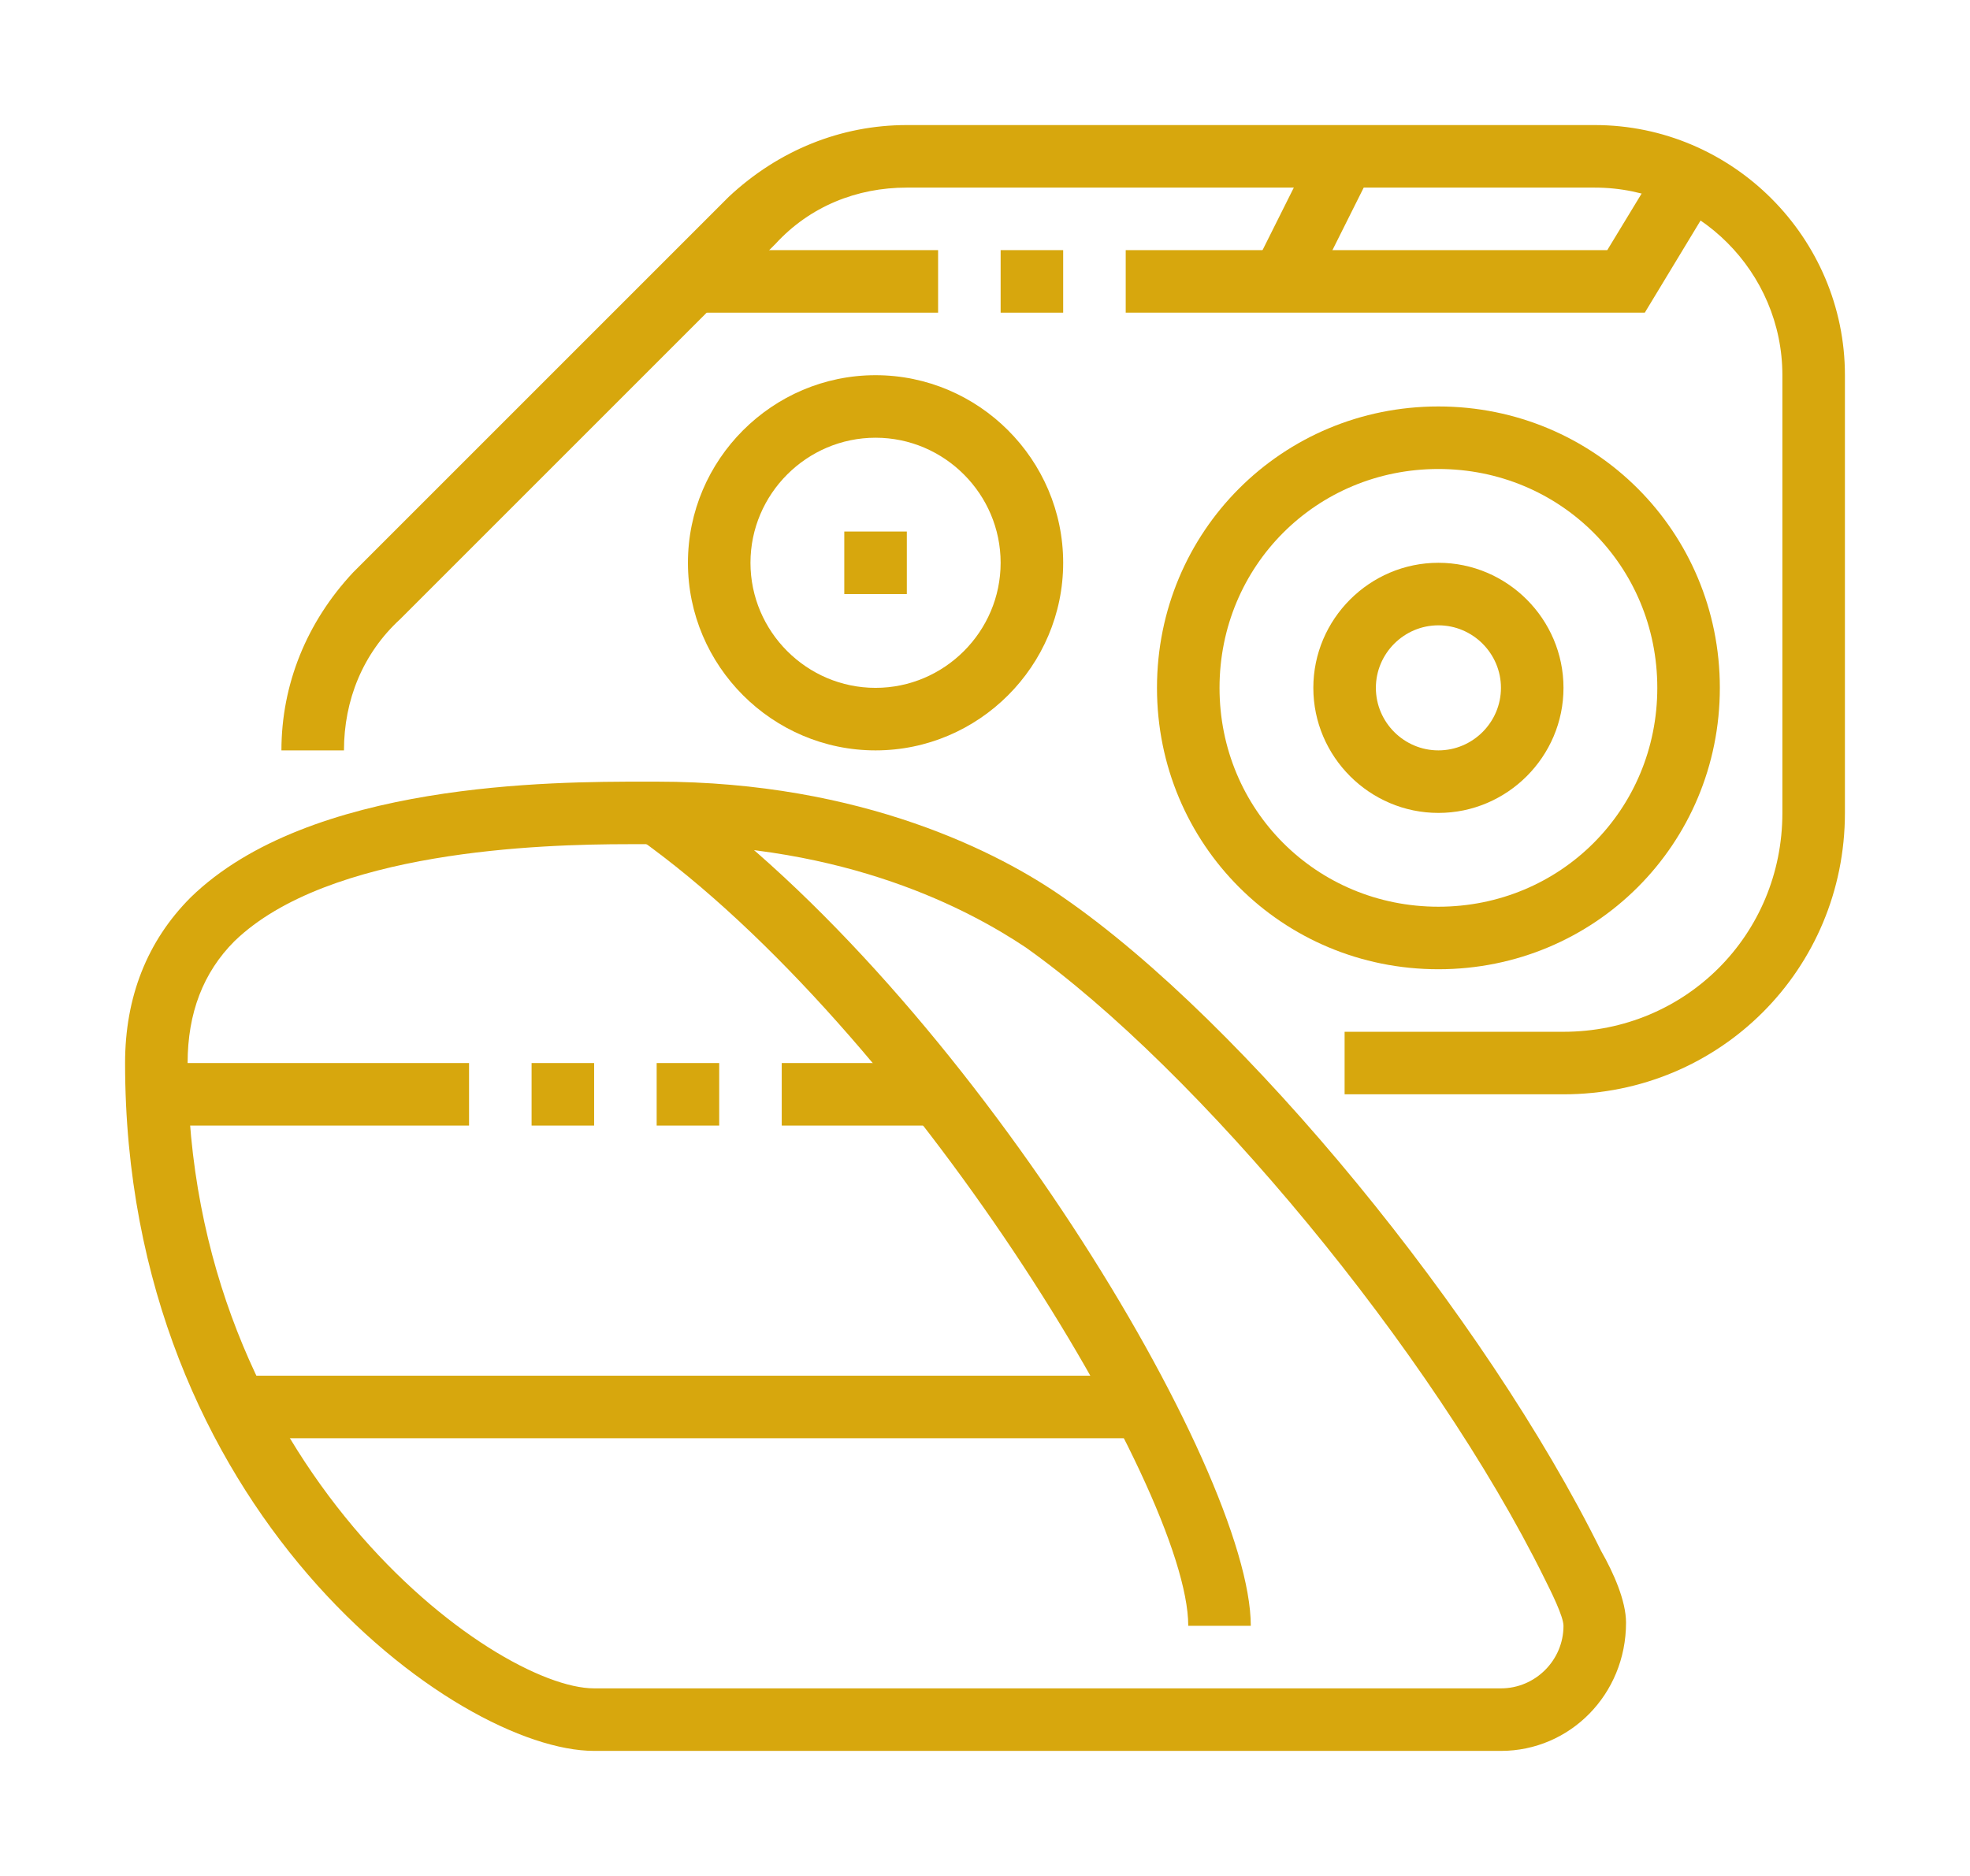 <?xml version="1.0" encoding="utf-8"?>
<!-- Generator: Adobe Illustrator 24.1.0, SVG Export Plug-In . SVG Version: 6.00 Build 0)  -->
<svg version="1.1" id="Layer_1" xmlns="http://www.w3.org/2000/svg" xmlns:xlink="http://www.w3.org/1999/xlink" x="0px" y="0px"
	 width="63px" height="60px" viewBox="0 0 63 60" style="enable-background:new 0 0 63 60;" xml:space="preserve">
<style type="text/css">
	.st0{display:none;}
	.st1{display:inline;}
	.st2{fill:#D7A70D;}
</style>
<g class="st0">
	<g class="st1">
		<path class="st2" d="M31.5,24c-3.4,0-6-1.5-6-3.5s2.6-3.5,6-3.5v2c-2.5,0-4,1-4,1.5s1.5,1.5,4,1.5s4-1,4-1.5c0-0.2-0.4-0.7-1.2-1
			l0.8-1.9c1.6,0.6,2.5,1.7,2.5,2.9C37.5,22.5,34.9,24,31.5,24z"/>
		<path class="st2" d="M29.3,30.9c-1-0.1-2-0.2-2.9-0.4l0.4-2c0.9,0.2,1.7,0.3,2.6,0.4L29.3,30.9z"/>
		<path class="st2" d="M31.5,31v-2c7.7,0,14-3.8,14-8.5s-6.3-8.5-14-8.5c-7.6,0-14,3.9-14,8.6c0,2.8,2.3,5.4,6.3,7L23,29.4
			c-4.7-1.9-7.5-5.2-7.5-8.8c0-5.8,7.2-10.6,16-10.6s16,4.7,16,10.5S40.3,31,31.5,31z"/>
		<polygon class="st2" points="24.5,16 22.5,16 22.5,18 24.5,18 24.5,16 		"/>
		<polygon class="st2" points="40.5,16 38.5,16 38.5,18 40.5,18 40.5,16 		"/>
		<polygon class="st2" points="24.5,23 22.5,23 22.5,25 24.5,25 24.5,23 		"/>
		<polygon class="st2" points="40.5,23 38.5,23 38.5,25 40.5,25 40.5,23 		"/>
		<polygon class="st2" points="51.5,17 49.5,17 49.5,19 51.5,19 51.5,17 		"/>
		<polygon class="st2" points="55.5,20 53.5,20 53.5,22 55.5,22 55.5,20 		"/>
		<polygon class="st2" points="57.5,24 55.5,24 55.5,26 57.5,26 57.5,24 		"/>
		<polygon class="st2" points="54.5,32 52.5,32 52.5,34 54.5,34 54.5,32 		"/>
		<polygon class="st2" points="50.5,36 48.5,36 48.5,38 50.5,38 50.5,36 		"/>
		<polygon class="st2" points="46.5,39 44.5,39 44.5,41 46.5,41 46.5,39 		"/>
		<path class="st2" d="M31.5,37c-10.1,0-18-4.6-18-10.5c0-0.7,0.1-1.4,0.3-2c0.5-1.5,2-6.1,2-6.1l1.9,0.6c0,0-1.5,4.6-2,6.1
			c-0.2,0.5-0.2,0.9-0.2,1.4c0,4.6,7.3,8.5,16,8.5s16-3.9,16-8.5c0-0.5-0.1-0.9-0.2-1.4l-2-6.2l1.9-0.6l2,6.2c0.2,0.7,0.3,1.4,0.3,2
			C49.5,32.4,41.6,37,31.5,37z"/>
		<polygon class="st2" points="39.5,38 37.5,38 37.5,40 39.5,40 39.5,38 		"/>
		<polygon class="st2" points="35.5,40 33.5,40 33.5,42 35.5,42 35.5,40 		"/>
		<polygon class="st2" points="31.5,42 29.5,42 29.5,44 31.5,44 31.5,42 		"/>
		<polygon class="st2" points="23.5,38 21.5,38 21.5,40 23.5,40 23.5,38 		"/>
		<polygon class="st2" points="19.5,39 17.5,39 17.5,41 19.5,41 19.5,39 		"/>
		<polygon class="st2" points="15.5,37 13.5,37 13.5,39 15.5,39 15.5,37 		"/>
		<polygon class="st2" points="11.5,27 9.5,27 9.5,29 11.5,29 11.5,27 		"/>
		<polygon class="st2" points="9.5,23 7.5,23 7.5,25 9.5,25 9.5,23 		"/>
		<polygon class="st2" points="10.5,19 8.5,19 8.5,21 10.5,21 10.5,19 		"/>
		<path class="st2" d="M31.5,48c-16.5,0-30-9.4-30-21S15,6,31.5,6s30,9.4,30,21S48,48,31.5,48z M31.5,8c-15.4,0-28,8.5-28,19
			s12.6,19,28,19s28-8.5,28-19S46.9,8,31.5,8z"/>
		<path class="st2" d="M31.5,54c-16.5,0-30-9.4-30-21v-6h2v6c0,10.5,12.6,19,28,19s28-8.5,28-19v-6h2v6C61.5,44.6,48,54,31.5,54z"/>
	</g>
</g>
<g class="st0">
	<g class="st1">
		<rect x="52" y="53.5" class="st2" width="2" height="4"/>
		<path class="st2" d="M47.3,37.5c-1.1,0-2.2-0.1-3.3-0.4c-4.7-1.2-9-4.6-11.9-9.4c-5.1-8.5-3.9-18.6,2.7-22.6
			c2.7-1.6,5.8-2,9.2-1.2c4.7,1.2,9,4.6,11.9,9.4c5.1,8.5,3.9,18.6-2.7,22.6C51.4,37,49.4,37.5,47.3,37.5z M40.7,5.5
			c-1.8,0-3.4,0.4-4.9,1.3c-5.6,3.4-6.5,12.3-2,19.9c2.6,4.3,6.5,7.4,10.6,8.5c2.8,0.7,5.5,0.4,7.7-1c5.6-3.4,6.5-12.3,2-19.9l0,0
			c-2.6-4.3-6.5-7.4-10.6-8.5C42.6,5.6,41.6,5.5,40.7,5.5z"/>
		<rect x="9" y="2.5" class="st2" width="2" height="4"/>
		<rect x="9" y="10.5" class="st2" width="2" height="4"/>
		<rect x="12" y="7.5" class="st2" width="4" height="2"/>
		<rect x="4" y="7.5" class="st2" width="4" height="2"/>
		<rect x="52" y="45.5" class="st2" width="2" height="4"/>
		<rect x="55" y="50.5" class="st2" width="4" height="2"/>
		<rect x="47" y="50.5" class="st2" width="4" height="2"/>
		<path class="st2" d="M23.3,52.5c-1.1,0-2.2-0.1-3.3-0.4c-4.7-1.2-9-4.6-11.9-9.4c-5-8.4-3.9-18.5,2.6-22.5l24-15l1.1,1.7l-24,15
			c-5.5,3.4-6.4,12.3-1.9,19.8c2.6,4.4,6.5,7.4,10.6,8.5c2.8,0.7,5.5,0.4,7.6-1c6.2-3.8,23.9-14.9,24.1-15.1l1.1,1.7
			c-0.2,0.1-17.9,11.3-24.1,15.1C27.4,52,25.4,52.5,23.3,52.5z"/>
		<rect x="8.3" y="25.5" transform="matrix(0.848 -0.53 0.53 0.848 -10.974 14.753)" class="st2" width="23.8" height="2"/>
		<rect x="21.1" y="18.4" transform="matrix(0.848 -0.53 0.53 0.848 -6.888 14.888)" class="st2" width="2.8" height="2"/>
		<rect x="4.9" y="24.4" transform="matrix(0.848 -0.53 0.53 0.848 -11.475 10.761)" class="st2" width="16.2" height="2"/>
		<rect x="26.2" y="27.4" transform="matrix(0.848 -0.53 0.53 0.848 -10.885 18.924)" class="st2" width="2.7" height="2"/>
		<rect x="6.6" y="34.4" transform="matrix(0.848 -0.53 0.53 0.848 -16.252 14.095)" class="st2" width="19.6" height="2"/>
		
			<rect x="13.3" y="34.7" transform="matrix(0.848 -0.53 0.53 0.848 -15.148 18.628)" class="st2" width="23.1" height="2"/>
		
			<rect x="12.2" y="39.8" transform="matrix(0.848 -0.53 0.53 0.848 -17.597 20.197)" class="st2" width="28.3" height="2"/>
		<rect x="38" y="37.2" transform="matrix(0.848 -0.53 0.53 0.848 -14.339 26.438)" class="st2" width="1.8" height="2"/>
		<rect x="17.4" y="44.4" transform="matrix(0.848 -0.53 0.53 0.848 -19.907 21.424)" class="st2" width="20" height="2"/>
		<path class="st2" d="M47,29.5c-2.2,0-4.7-1.4-6.7-3.7c-3.4-4-4.4-9.4-2.2-12.4c0.8-1.2,2.1-1.9,3.6-1.9c2.3-0.1,4.8,1.3,6.9,3.7
			l0,0c3.4,4,4.4,9.4,2.2,12.4c-0.8,1.2-2.1,1.9-3.6,1.9C47.2,29.5,47.1,29.5,47,29.5z M42,13.5c-0.1,0-0.1,0-0.2,0
			c-0.9,0-1.6,0.4-2.1,1.1c-1.6,2.2-0.6,6.7,2.1,9.9c1.7,1.9,3.7,3,5.3,3c0.9,0,1.6-0.4,2.1-1.1c1.6-2.2,0.6-6.7-2.1-9.9l0,0
			C45.5,14.6,43.6,13.5,42,13.5z"/>
		<path class="st2" d="M41.2,31.8c-1.4-0.8-2.7-2-3.8-3.3c-1.1-1.3-2-2.7-2.8-4.3l1.8-0.8c0.6,1.4,1.5,2.7,2.5,3.8
			c1,1.2,2.2,2.2,3.4,2.9L41.2,31.8z M33.6,21.6c-0.3-1-0.5-2.1-0.6-3.1l2-0.2c0.1,0.9,0.2,1.8,0.5,2.7L33.6,21.6z"/>
	</g>
</g>
<g class="st0">
	<g class="st1">
		<rect x="38.8" y="4.4" transform="matrix(0.861 -0.509 0.509 0.861 2.799 20.959)" class="st2" width="1.8" height="2"/>
		<rect x="34.9" y="6.6" transform="matrix(0.861 -0.509 0.509 0.861 1.11 19.321)" class="st2" width="1.9" height="2"/>
		<rect x="19.2" y="12.5" transform="matrix(0.86 -0.51 0.51 0.86 -3.274 15.096)" class="st2" width="13.4" height="2"/>
		<rect x="10.3" y="10" transform="matrix(0.861 -0.509 0.509 0.861 -3.404 9.611)" class="st2" width="11.2" height="2"/>
		<rect x="56" y="38.6" transform="matrix(0.861 -0.509 0.509 0.861 -12.143 34.688)" class="st2" width="2.7" height="2"/>
		<rect x="42.2" y="43.9" transform="matrix(0.861 -0.509 0.509 0.861 -16.143 30.806)" class="st2" width="12.2" height="2"/>
		<rect x="36.5" y="52.6" transform="matrix(0.861 -0.509 0.509 0.861 -21.501 28.455)" class="st2" width="9.7" height="2"/>
		<rect x="17.5" y="28.1" transform="matrix(0.856 -0.518 0.518 0.856 -11.888 15.504)" class="st2" width="8.6" height="2"/>
		<rect x="26.9" y="24.5" transform="matrix(0.856 -0.518 0.518 0.856 -9.16 18.072)" class="st2" width="1.7" height="2"/>
		<path class="st2" d="M45.1,27.4c-0.7-1.2-1.7-2.8-2.4-3.8l1.7-1.1c0.7,1,1.8,2.7,2.5,3.9L45.1,27.4z"/>
		<path class="st2" d="M6.8,45.5c-2,0-4-3.2-4-5c0-1.1,0.6-2.1,1.5-2.6l6.4-3.7l1,1.7l-6.4,3.7c-0.3,0.2-0.5,0.5-0.5,0.9
			c0,1,1.4,3,2,3c0.2,0,0.2,0,0.4-0.1l0.1-0.1c1.5-0.7,5.7-3.3,5.8-3.3l1,1.7c-0.2,0.1-4.4,2.7-6,3.4l-0.1,0.1
			C7.8,45.4,7.4,45.5,6.8,45.5z"/>
		<path class="st2" d="M12.8,54.5c-2,0-4-3.2-4-5c0-1,0.6-2,1.5-2.6c1.4-0.9,5-3,5.1-3.1l1,1.7c0,0-3.8,2.2-5.1,3.1
			c-0.2,0.1-0.5,0.4-0.5,0.9c0,1,1.4,3,2,3c0.2,0,0.3,0,0.5-0.1c2.2-1.2,6.1-3.6,6.1-3.7l1.1,1.7c-0.2,0.1-4,2.5-6.2,3.7
			C13.8,54.4,13.3,54.5,12.8,54.5z"/>
		<path class="st2" d="M49,20.5c-1,0-2-0.5-2.8-1.4c-1.5-1.6-1.8-4-0.7-5.5c0.5-0.7,1.2-1.1,2.1-1.1c1-0.1,2.1,0.4,3,1.4
			c1.5,1.6,1.8,4,0.7,5.5c-0.5,0.7-1.2,1.1-2.1,1.1C49.1,20.5,49,20.5,49,20.5z M47.7,14.5C47.7,14.5,47.6,14.5,47.7,14.5
			c-0.3,0-0.5,0.1-0.6,0.3c-0.4,0.6-0.3,2,0.6,3c0.4,0.5,1,0.7,1.4,0.7c0.2,0,0.4-0.1,0.5-0.3c0.4-0.6,0.3-2-0.6-3
			C48.6,14.8,48.1,14.5,47.7,14.5z"/>
		<path class="st2" d="M54,30.5c-1,0-2-0.5-2.8-1.4c-1.5-1.6-1.8-4-0.7-5.5c0.5-0.7,1.2-1.1,2.1-1.1c1-0.1,2.1,0.4,3,1.4
			c1.5,1.6,1.8,4,0.7,5.5c-0.5,0.7-1.2,1.1-2.1,1.1C54.1,30.5,54,30.5,54,30.5z M52.7,24.5C52.7,24.5,52.6,24.5,52.7,24.5
			c-0.3,0-0.5,0.1-0.6,0.3c-0.4,0.6-0.3,2,0.6,3c0.4,0.5,1,0.7,1.4,0.7c0.2,0,0.4-0.1,0.5-0.3c0.4-0.6,0.3-2-0.6-3
			C53.6,24.8,53.1,24.5,52.7,24.5z"/>
		<path class="st2" d="M45.8,39.5c-5.9,0-14-14.8-14-20c0-1.4,0.8-2.7,2-3.4l1,1.7c-0.6,0.4-1,1-1,1.7c0,4.6,7.7,18,12,18
			c0.4,0,0.7-0.1,1-0.3l1,1.7C47.2,39.3,46.5,39.5,45.8,39.5z"/>
		<rect x="35.4" y="15.9" transform="matrix(0.859 -0.513 0.513 0.859 -2.782 23.693)" class="st2" width="12.2" height="2"/>
		<rect x="39.3" y="21.2" transform="matrix(0.859 -0.512 0.512 0.859 -5.022 26.136)" class="st2" width="11.4" height="2"/>
		<rect x="44.4" y="31.2" transform="matrix(0.859 -0.512 0.512 0.859 -9.418 30.119)" class="st2" width="11.3" height="2"/>
		<rect x="46.5" y="4.9" transform="matrix(0.861 -0.509 0.509 0.861 3.994 26.397)" class="st2" width="7.6" height="2"/>
		<rect x="51.4" y="50.6" transform="matrix(0.861 -0.509 0.509 0.861 -18.469 35.566)" class="st2" width="8.9" height="2"/>
		<path class="st2" d="M23.8,52.5c-5.9,0-14-14.8-14-20c0-1.4,0.8-2.7,2-3.4l22-13c1.7-1,3.9-0.6,6.2,1.4L38.7,19
			c-1.1-0.9-2.1-1.4-2.9-1.4c-0.4,0-0.7,0.1-1,0.3l-22,13c-0.6,0.4-1,1-1,1.7c0,4.6,7.7,18,12,18c0.4,0,0.7-0.1,1-0.3l22-13
			c0.6-0.4,1-1,1-1.7c0-0.5-0.1-1.3-0.4-2.1l1.9-0.5c0.3,1,0.4,1.9,0.4,2.7c0,1.4-0.8,2.7-2,3.4l-22,13
			C25.2,52.3,24.5,52.5,23.8,52.5z"/>
		<rect x="41.2" y="25.4" transform="matrix(0.878 -0.479 0.479 0.878 -6.931 25.658)" class="st2" width="11.3" height="2"/>
	</g>
</g>
<g class="st0">
	<g class="st1">
		<rect x="42.5" y="22" class="st2" width="2" height="2"/>
		<path class="st2" d="M55.5,24h-9v-2h9v-3h-41v-2h41c1.1,0,2,0.9,2,2v3C57.5,23.1,56.6,24,55.5,24L55.5,24z"/>
		<path class="st2" d="M55.5,57h-48c-1.1,0-2-0.9-2-2v-3c0-1.1,0.9-2,2-2h15v2h-15v3h48v-3h-20v-2h20c1.1,0,2,0.9,2,2v3
			C57.5,56.1,56.6,57,55.5,57z"/>
		<rect x="24.5" y="50" class="st2" width="2" height="2"/>
		<rect x="8.5" y="23" class="st2" width="2" height="28"/>
		<rect x="52.5" y="23" class="st2" width="2" height="28"/>
		<rect x="1.5" y="55" class="st2" width="7" height="2"/>
		<rect x="55.5" y="55" class="st2" width="6" height="2"/>
		<path class="st2" d="M24.2,18.1l-2-0.3c0-0.2,0.6-4.7,0.9-6.5C23.4,10,24.6,9,26.1,9h10.9c1.4,0,2.7,1,2.9,2.4
			c0.3,1.9,0.9,6.3,0.9,6.5l-2,0.3c0,0-0.6-4.6-0.9-6.5c-0.1-0.4-0.5-0.7-1-0.7H26.1c-0.4,0-0.9,0.3-1,0.7
			C24.8,13.5,24.2,18.1,24.2,18.1z"/>
		<rect x="33.5" y="13" class="st2" width="2" height="2"/>
		<rect x="23.7" y="13" class="st2" width="7.8" height="2"/>
		<rect x="12.5" y="27" class="st2" width="2" height="7"/>
		<rect x="12.5" y="36" class="st2" width="2" height="2"/>
		<rect x="47.5" y="35" class="st2" width="2" height="7"/>
		<rect x="47.5" y="44" class="st2" width="2" height="2"/>
		<path class="st2" d="M31.5,50c-1.1,0-2-0.9-2-2c0-0.2,0-0.4,0.1-0.6l1.1-5.4h-5.4c-1.6,0-2.8-1.2-2.8-2.8c0-0.2,0-0.5,0.1-0.8
			c1.4-3.4,2.9-7.1,4.2-10.1l0.2-0.5c0.5-1.1,1.6-1.8,2.8-1.8h2.9c1.5,0,2.8,1.2,2.8,2.8c0,0.2,0,0.6-0.1,0.9
			c-0.7,1.7-1.6,4-2.2,5.4h5.3c1.1,0,2,0.9,2,2c0,0.5-0.2,0.9-0.4,1.2c-1.9,3.1-7,11-7,11L33,49.3C32.6,49.8,32.1,50,31.5,50z
			 M24.5,39.2C24.5,39.2,24.5,39.2,24.5,39.2c0,0.5,0.3,0.8,0.8,0.8h7.8l-1.6,7.9c0.8-1.2,5.1-8,6.9-10.8c0-0.1,0.1-0.1,0.1-0.1
			h-8.2l0.5-1.4c0,0,1.6-4,2.7-6.8c0,0,0-0.1,0-0.1c0-0.4-0.3-0.8-0.8-0.8h-2.9c-0.4,0-0.8,0.2-0.9,0.6l-0.2,0.5
			C27.4,32.1,25.8,35.8,24.5,39.2C24.5,39.2,24.5,39.2,24.5,39.2z"/>
		<rect x="39.5" y="3" class="st2" width="19" height="2"/>
		<rect x="35.5" y="3" class="st2" width="2" height="2"/>
		<path class="st2" d="M33.5,24h-26c-1.1,0-2-0.9-2-2v-3c0-1.1,0.9-2,2-2h1.9c0.2-0.8,0.4-2.1,0.6-3c0.3-1.2,1.5-2,2.8-2h3.3
			c1.4,0,2.6,0.9,2.8,2c0.3,1.3,0.7,3.7,0.8,3.8l-2,0.4c0,0-0.5-2.5-0.7-3.7C17,14.2,16.6,14,16.1,14h-3.3c-0.4,0-0.8,0.2-0.9,0.5
			c-0.3,1.2-0.7,3.7-0.7,3.7L11.1,19H7.5v3h26V24z"/>
		<path class="st2" d="M51.8,18.2c0,0-0.5-2.5-0.7-3.7C51,14.2,50.6,14,50.1,14h-3.3c-0.4,0-0.8,0.2-0.9,0.5
			c-0.3,1.2-0.7,3.7-0.7,3.7l-2-0.4c0-0.1,0.5-2.5,0.8-3.8c0.3-1.2,1.5-2,2.8-2h3.3c1.4,0,2.6,0.9,2.8,2c0.3,1.3,0.7,3.7,0.8,3.8
			L51.8,18.2z"/>
	</g>
</g>
<g>
	<g>
		<path class="st2" d="M48,56H19c-4.4,0-15-7.7-15-22c0-2.1,0.7-3.9,2.1-5.3C9.9,25,17.7,25,20.6,25l0.4,0c6.6,0,11,2.3,13,3.7
			c5.8,4,13.5,13.4,17.2,20.9l-0.9,0.4l0.9-0.4c0.4,0.7,0.8,1.6,0.8,2.3C52,54.2,50.2,56,48,56z M20.1,27c-2.8,0-9.6,0.2-12.6,3.1
			c-1,1-1.5,2.3-1.5,3.9c0,12.9,9.8,20,13,20h29c1.1,0,2-0.9,2-2c0-0.3-0.4-1.1-0.6-1.5l0.9-0.4l-0.9,0.4
			c-3.6-7.3-11.1-16.3-16.6-20.2C31,29.1,27.1,27,21,27l-0.4,0C20.5,27,20.3,27,20.1,27z"/>
		<rect x="7.5" y="44" class="st2" width="29" height="2"/>
		<rect x="25" y="34" class="st2" width="5" height="2"/>
		<rect x="21" y="34" class="st2" width="2" height="2"/>
		<rect x="17" y="34" class="st2" width="2" height="2"/>
		<rect x="5" y="34" class="st2" width="10" height="2"/>
		<path class="st2" d="M40,52h-2c0-4.4-9-19.1-17.6-25.2l1.2-1.6C30.9,31.8,40,47,40,52z"/>
		<path class="st2" d="M50,35h-7v-2h7c3.9,0,7-3.1,7-7V12c0-3.3-2.7-6-6-6H29c-1.6,0-3.1,0.6-4.2,1.8l-12,12
			C11.6,20.9,11,22.4,11,24H9c0-2.1,0.8-4.1,2.3-5.7l12-12C24.9,4.8,26.9,4,29,4h22c4.4,0,8,3.6,8,8v14C59,31,55,35,50,35z"/>
		<path class="st2" d="M46,31c-5,0-9-4-9-9s4-9,9-9s9,4,9,9S51,31,46,31z M46,15c-3.9,0-7,3.1-7,7s3.1,7,7,7s7-3.1,7-7
			S49.9,15,46,15z"/>
		<path class="st2" d="M46,26c-2.2,0-4-1.8-4-4s1.8-4,4-4c2.2,0,4,1.8,4,4S48.2,26,46,26z M46,20c-1.1,0-2,0.9-2,2s0.9,2,2,2
			s2-0.9,2-2S47.1,20,46,20z"/>
		<path class="st2" d="M28,24c-3.3,0-6-2.7-6-6s2.7-6,6-6s6,2.7,6,6S31.3,24,28,24z M28,14c-2.2,0-4,1.8-4,4s1.8,4,4,4
			c2.2,0,4-1.8,4-4S30.2,14,28,14z"/>
		<polygon class="st2" points="29,17 27,17 27,19 29,19 29,17 		"/>
		<polygon class="st2" points="52.6,10 36,10 36,8 51.4,8 53.1,5.2 54.9,6.2 		"/>
		<rect x="32" y="8" class="st2" width="2" height="2"/>
		<rect x="22.1" y="8" class="st2" width="7.9" height="2"/>
		<rect x="39.8" y="6" transform="matrix(0.447 -0.894 0.894 0.447 16.954 41.434)" class="st2" width="4.5" height="2"/>
	</g>
</g>
<g class="st0">
	<g class="st1">
		<path class="st2" d="M54.6,52.1h-2c-1.1,0-2-0.9-2-2V38c0-1.1,0.9-2,2-2h2c1.1,0,2,0.9,2,2v12.1C56.6,51.2,55.7,52.1,54.6,52.1z
			 M52.6,38v12.1h2V38H52.6z"/>
		<rect x="11.4" y="45.1" class="st2" width="21.1" height="2"/>
		<rect x="34.5" y="45.1" class="st2" width="2" height="2"/>
		<rect x="38.5" y="45.1" class="st2" width="13.1" height="2"/>
		<rect x="11.4" y="41.1" class="st2" width="40.2" height="2"/>
		<path class="st2" d="M10.4,52.1h-2c-1.1,0-2-0.9-2-2V38c0-1.1,0.9-2,2-2h2c1.1,0,2,0.9,2,2v12.1C12.4,51.2,11.5,52.1,10.4,52.1z
			 M8.4,38v12.1h2V38H8.4z"/>
		<path class="st2" d="M54.6,27h-2c-1.1,0-2-0.9-2-2V12.9c0-1.1,0.9-2,2-2h2c1.1,0,2,0.9,2,2V25C56.6,26.1,55.7,27,54.6,27z
			 M52.6,12.9V25h2V12.9H52.6z"/>
		<rect x="11.4" y="20" class="st2" width="7" height="2"/>
		<rect x="44.6" y="20" class="st2" width="7" height="2"/>
		<rect x="44.6" y="15.9" class="st2" width="7" height="2"/>
		<rect x="11.4" y="15.9" class="st2" width="7" height="2"/>
		<path class="st2" d="M10.4,27h-2c-1.1,0-2-0.9-2-2V12.9c0-1.1,0.9-2,2-2h2c1.1,0,2,0.9,2,2V25C12.4,26.1,11.5,27,10.4,27z
			 M8.4,12.9V25h2V12.9H8.4z"/>
		<path class="st2" d="M48.6,16.9h-2v-2.1c0-1.1-0.3-2.2-0.7-3.1L43.5,7c-0.3-0.7-1-1.1-1.8-1.1H21.3c-0.8,0-1.5,0.4-1.8,1.1
			l-2.3,4.7c-0.5,1-0.7,2.1-0.7,3.1v2.1h-2v-2.1c0-1.4,0.3-2.8,1-4l2.3-4.7c0.7-1.4,2.1-2.2,3.6-2.2h20.4c1.5,0,2.9,0.9,3.6,2.2
			l2.3,4.7c0.6,1.2,1,2.6,1,4V16.9z"/>
		<rect x="46.6" y="21" class="st2" width="2" height="21.1"/>
		<path class="st2" d="M44.6,56.1H18.4c-2.2,0-4-1.8-4-4v-6h2v6c0,1.1,0.9,2,2,2h26.1c1.1,0,2-0.9,2-2v-6h2v6
			C48.6,54.3,46.8,56.1,44.6,56.1z"/>
		<rect x="14.4" y="21" class="st2" width="2" height="21.1"/>
		<path class="st2" d="M42.6,39H20.4V10.9h22.1V39z M22.5,37h18.1V12.9H22.5V37z"/>
		<path class="st2" d="M31.5,22h-7v-7h7V22z M26.5,20h3v-3h-3V20z"/>
		<polygon class="st2" points="37.5,28 35.5,28 35.5,18.9 33.5,18.9 33.5,16.9 37.5,16.9 		"/>
		<path class="st2" d="M26.5,32c-1.1,0-2-0.9-2-2c0-1.1,0.9-2,2-2c1.1,0,2,0.9,2,2C28.5,31.1,27.6,32,26.5,32z M26.5,30L26.5,30
			L26.5,30z"/>
		<path class="st2" d="M31.5,35c-1.1,0-2-0.9-2-2s0.9-2,2-2s2,0.9,2,2S32.6,35,31.5,35z M31.5,33L31.5,33L31.5,33z"/>
		<path class="st2" d="M36.5,31c-1.1,0-2-0.9-2-2c0-1.1,0.9-2,2-2c1.1,0,2,0.9,2,2C38.5,30.1,37.6,31,36.5,31z M36.5,29L36.5,29
			L36.5,29z"/>
		<rect x="25.5" y="24" class="st2" width="2" height="5"/>
		<rect x="30.5" y="24" class="st2" width="2" height="2"/>
		<rect x="30.5" y="28" class="st2" width="2" height="4"/>
		<rect x="35.5" y="33" class="st2" width="3" height="2"/>
	</g>
</g>
</svg>
